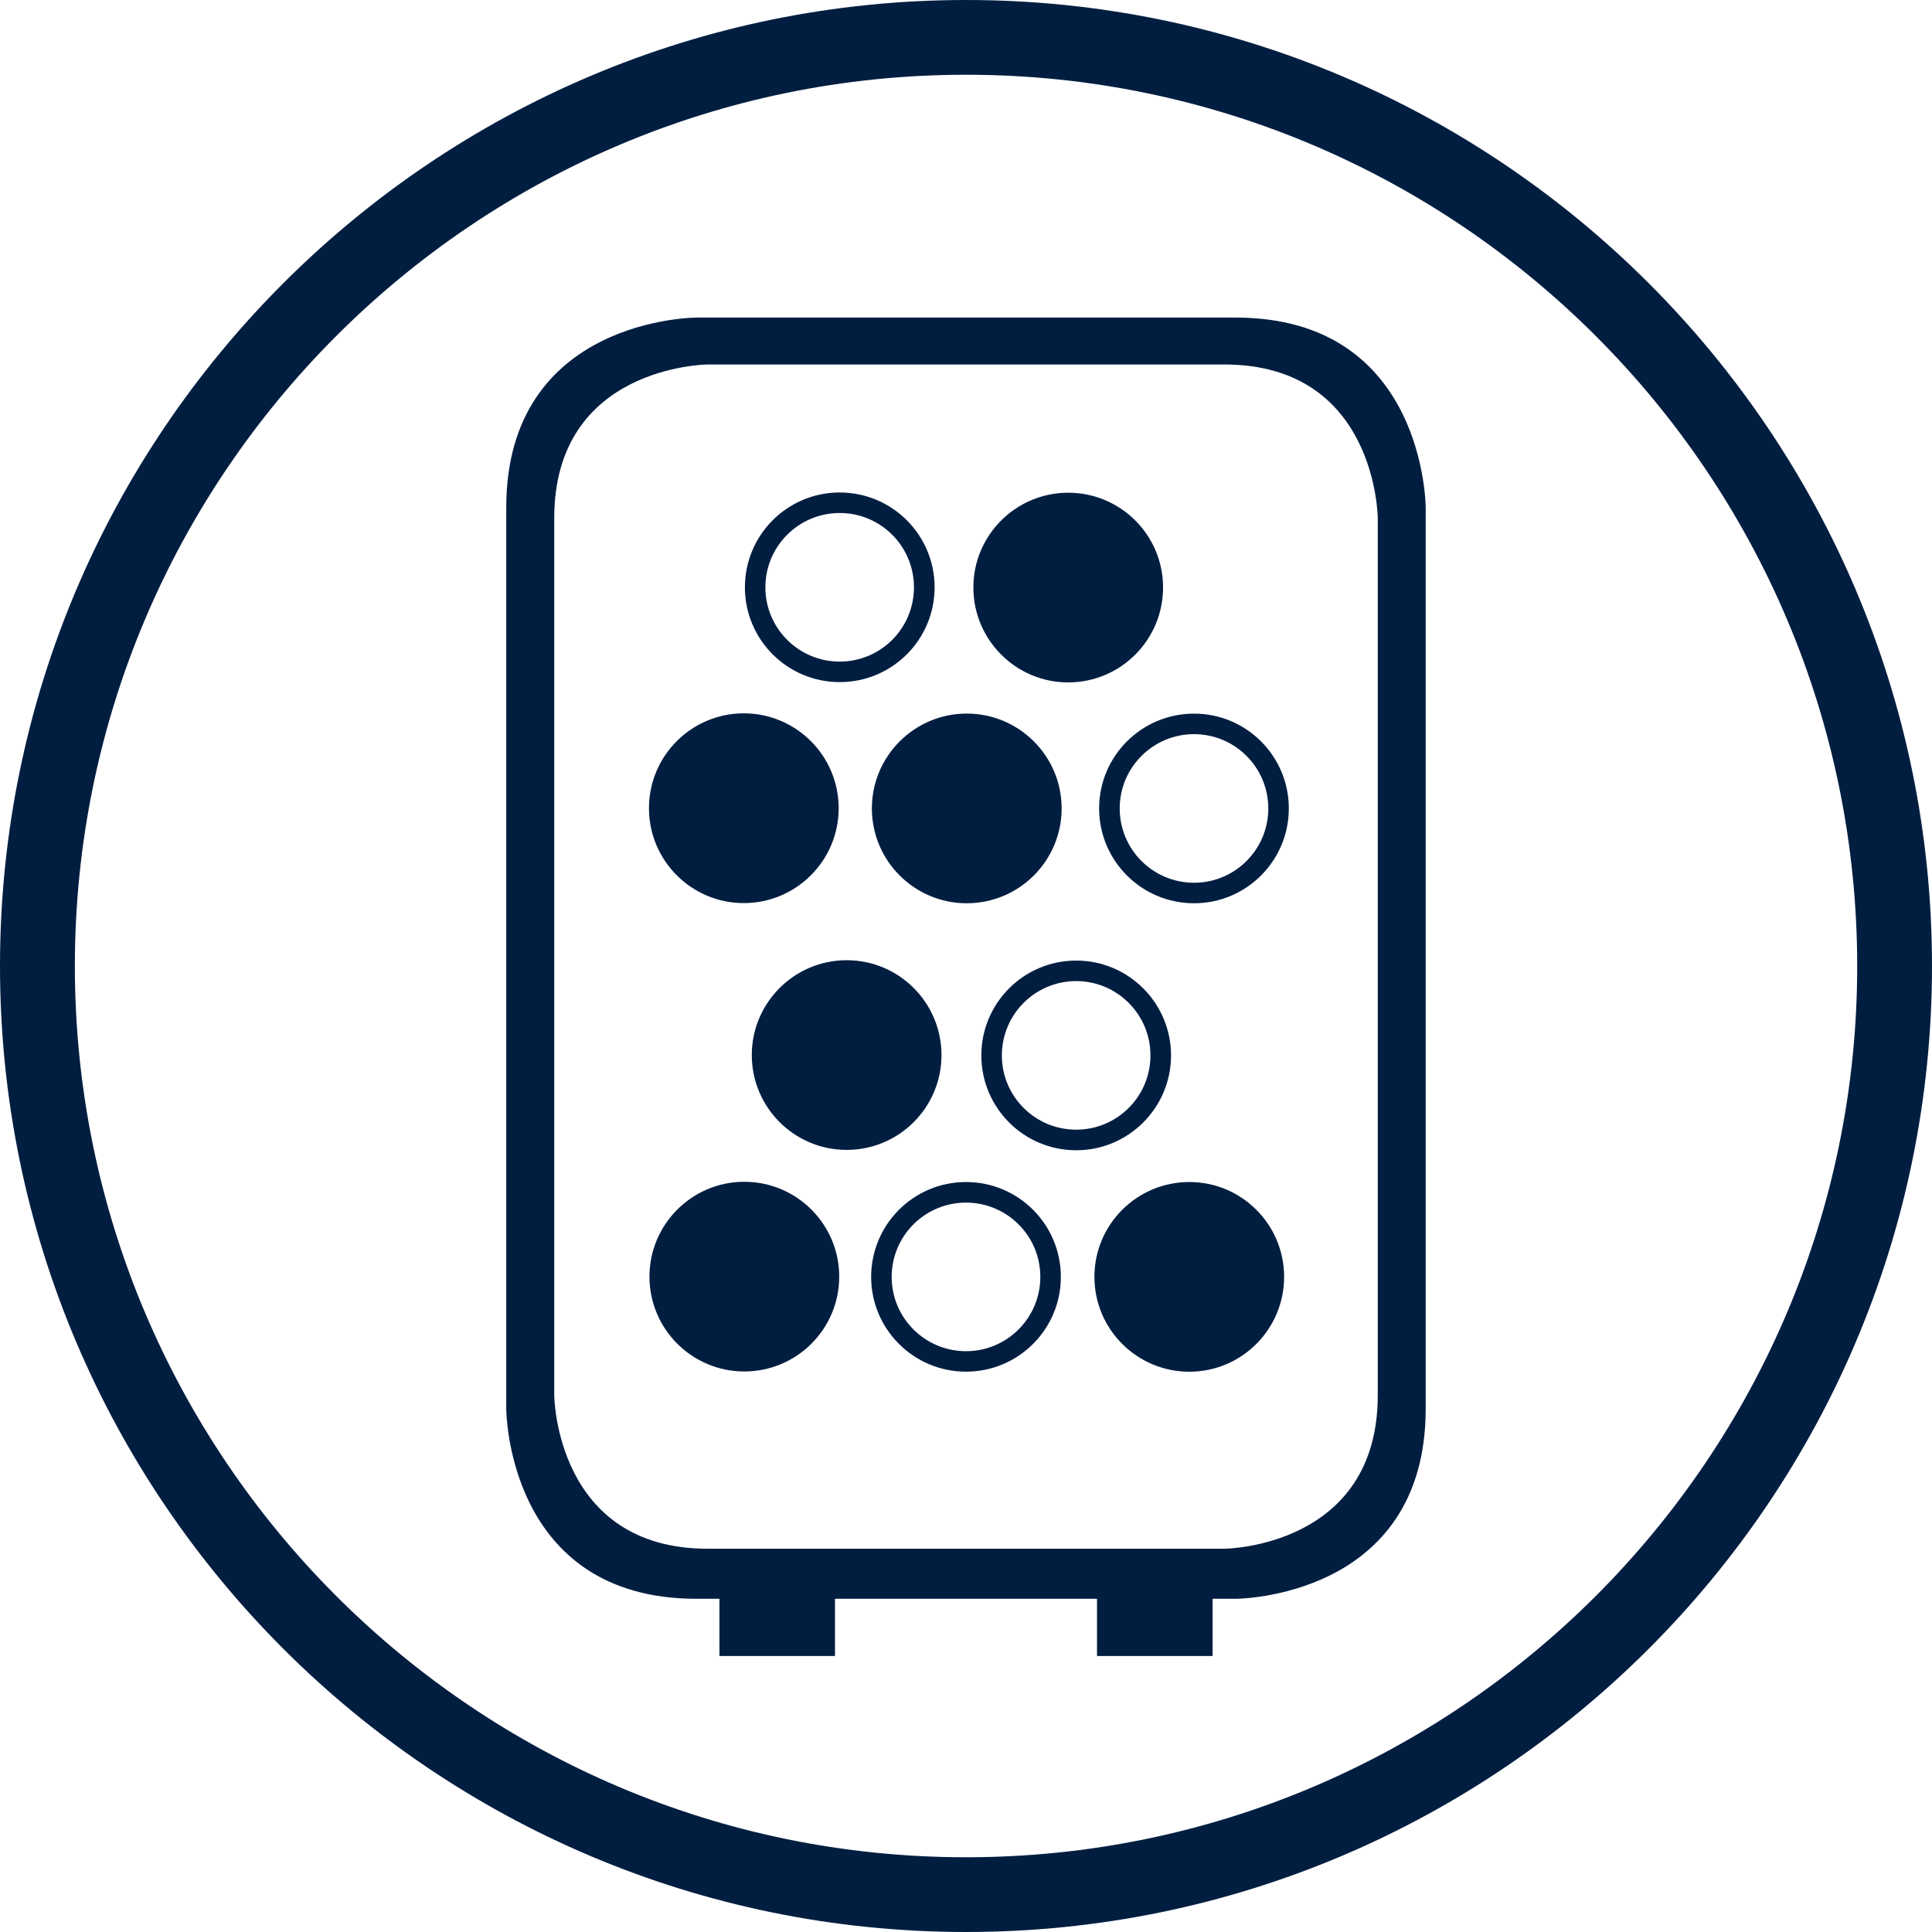 <?xml version="1.0" encoding="UTF-8"?>
<svg width="32px" height="32px" viewBox="0 0 32 32" version="1.1" xmlns="http://www.w3.org/2000/svg" xmlns:xlink="http://www.w3.org/1999/xlink">
    <title>single-zone-pro-icon</title>
    <g id="Page-1" stroke="none" stroke-width="1" fill="none" fill-rule="evenodd">
        <g id="single-zone-pro-icon" fill="#011E41">
            <path d="M16.001,1.238 C7.86,1.238 1.24,7.861 1.24,16 C1.24,24.139 7.86,30.762 16.001,30.762 C24.14,30.762 30.761,24.139 30.761,16 C30.761,7.861 24.14,1.238 16.001,1.238 M16.001,32 C7.178,32 0,24.823 0,16 C0,7.177 7.178,0 16.001,0 C24.823,0 32,7.177 32,16 C32,24.823 24.823,32 16.001,32" id="Fill-1"></path>
            <path d="M20.466,5.26 L11.535,5.26 C11.535,5.26 8.385,5.26 8.385,8.409 L8.385,23.332 C8.385,23.332 8.385,26.481 11.535,26.481 L11.916,26.481 L11.916,27.429 L13.83,27.429 L13.83,26.481 L18.17,26.481 L18.17,27.429 L20.084,27.429 L20.084,26.481 L20.466,26.481 C20.466,26.481 23.614,26.481 23.614,23.332 L23.614,8.409 C23.614,8.409 23.614,5.26 20.466,5.26 L20.466,5.26 Z M22.82,23.11 C22.82,25.623 20.303,25.652 20.278,25.652 L11.722,25.652 C9.209,25.652 9.18,23.135 9.18,23.11 L9.18,8.579 C9.18,6.066 11.697,6.037 11.722,6.037 L20.278,6.037 C22.79,6.037 22.82,8.554 22.82,8.579 L22.82,23.11 Z" id="Fill-3"></path>
            <path d="M13.891,13.387 C13.891,14.254 13.187,14.958 12.319,14.958 C11.453,14.958 10.749,14.254 10.749,13.387 C10.749,12.519 11.453,11.815 12.319,11.815 C13.187,11.815 13.891,12.519 13.891,13.387" id="Fill-5"></path>
            <path d="M17.584,13.39 C17.584,14.258 16.88,14.961 16.012,14.961 C15.146,14.961 14.441,14.258 14.441,13.39 C14.441,12.523 15.146,11.819 16.012,11.819 C16.88,11.819 17.584,12.523 17.584,13.39" id="Fill-7"></path>
            <path d="M13.9,21.145 C13.9,22.013 13.196,22.716 12.328,22.716 C11.462,22.716 10.757,22.013 10.757,21.145 C10.757,20.278 11.462,19.574 12.328,19.574 C13.196,19.574 13.9,20.278 13.9,21.145" id="Fill-9"></path>
            <path d="M15.594,17.475 C15.594,18.343 14.891,19.046 14.023,19.046 C13.157,19.046 12.452,18.343 12.452,17.475 C12.452,16.608 13.157,15.904 14.023,15.904 C14.891,15.904 15.594,16.608 15.594,17.475" id="Fill-11"></path>
            <path d="M21.269,21.149 C21.269,22.016 20.566,22.72 19.699,22.72 C18.831,22.72 18.127,22.016 18.127,21.149 C18.127,20.281 18.831,19.578 19.699,19.578 C20.566,19.578 21.269,20.281 21.269,21.149" id="Fill-13"></path>
            <path d="M19.264,9.731 C19.264,10.598 18.561,11.303 17.693,11.303 C16.827,11.303 16.122,10.598 16.122,9.731 C16.122,8.863 16.827,8.161 17.693,8.161 C18.561,8.161 19.264,8.863 19.264,9.731" id="Fill-15"></path>
            <path d="M13.908,8.157 C13.041,8.157 12.338,8.86 12.338,9.728 C12.338,10.595 13.041,11.298 13.908,11.298 C14.776,11.298 15.48,10.595 15.48,9.728 C15.48,8.86 14.776,8.157 13.908,8.157 M13.908,10.958 C13.229,10.958 12.677,10.408 12.677,9.728 C12.677,9.048 13.229,8.497 13.908,8.497 C14.588,8.497 15.138,9.048 15.138,9.728 C15.138,10.408 14.588,10.958 13.908,10.958" id="Fill-17"></path>
            <path d="M19.777,11.82 C18.909,11.82 18.205,12.523 18.205,13.39 C18.205,14.257 18.909,14.961 19.777,14.961 C20.644,14.961 21.347,14.257 21.347,13.39 C21.347,12.523 20.644,11.82 19.777,11.82 M19.777,14.621 C19.097,14.621 18.546,14.071 18.546,13.39 C18.546,12.711 19.097,12.16 19.777,12.16 C20.456,12.16 21.007,12.711 21.007,13.39 C21.007,14.071 20.456,14.621 19.777,14.621" id="Fill-19"></path>
            <path d="M17.825,15.91 C16.957,15.91 16.254,16.614 16.254,17.481 C16.254,18.348 16.957,19.052 17.825,19.052 C18.692,19.052 19.396,18.348 19.396,17.481 C19.396,16.614 18.692,15.91 17.825,15.91 M17.825,18.711 C17.145,18.711 16.594,18.161 16.594,17.481 C16.594,16.801 17.145,16.25 17.825,16.25 C18.504,16.25 19.055,16.801 19.055,17.481 C19.055,18.161 18.504,18.711 17.825,18.711" id="Fill-21"></path>
            <path d="M16,19.578 C15.133,19.578 14.429,20.281 14.429,21.15 C14.429,22.016 15.133,22.719 16,22.719 C16.868,22.719 17.571,22.016 17.571,21.15 C17.571,20.281 16.868,19.578 16,19.578 M16,22.38 C15.32,22.38 14.769,21.829 14.769,21.15 C14.769,20.469 15.32,19.919 16,19.919 C16.68,19.919 17.231,20.469 17.231,21.15 C17.231,21.829 16.68,22.38 16,22.38" id="Fill-23"></path>
        </g>
    </g>
</svg>